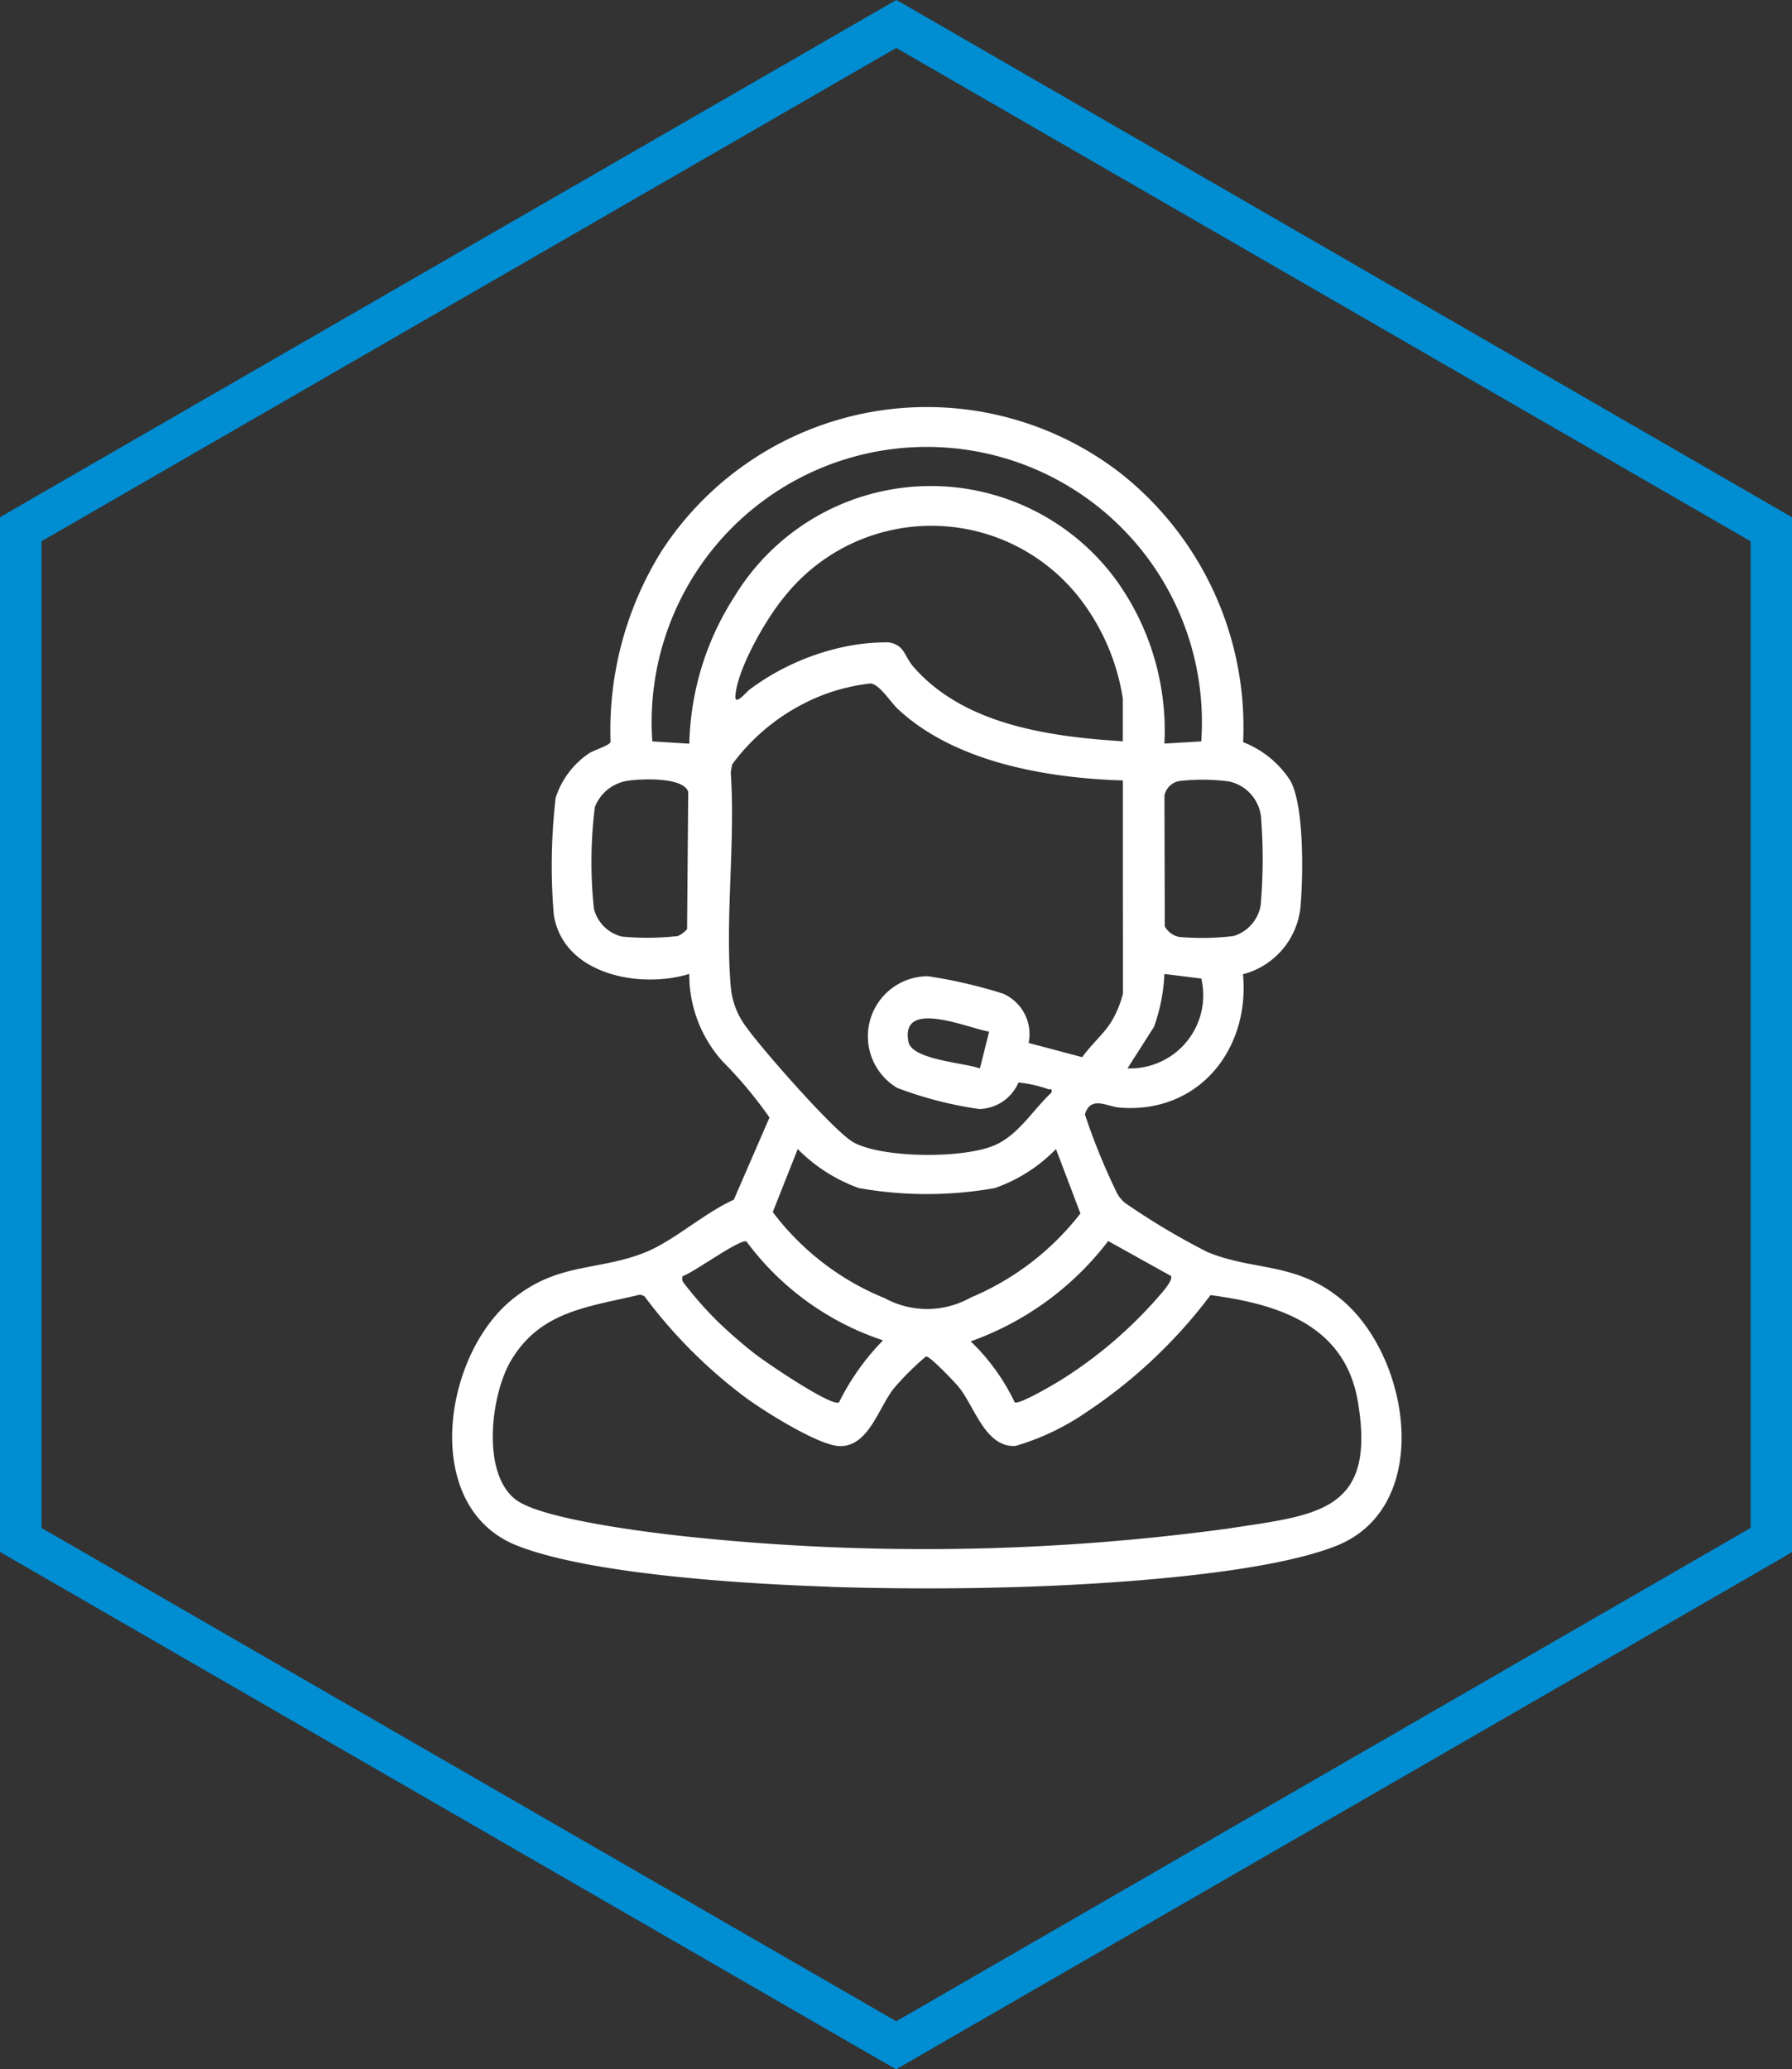 <svg xmlns="http://www.w3.org/2000/svg" xmlns:xlink="http://www.w3.org/1999/xlink" width="87.192" height="100.667" viewBox="0 0 87.192 100.667"><rect x="0" y="0" width="87.192" height="100.667" fill="#333333" stroke="none"/><defs><clipPath id="clip-path"><rect id="Rechteck_646" data-name="Rechteck 646" width="46.2" height="57.459" fill="#fff"></rect></clipPath></defs><g id="service" transform="translate(-1019.254 -3885.465)"><path id="Pfad_369" data-name="Pfad 369" d="M2.019,74.332v-48l41.589-24,41.569,24v48l-41.569,24ZM43.607,0,.5,24.87l-.5.295V75.5l43.093,24.879.514.287L86.7,75.8l.494-.3V25.165L44.121.287Z" transform="translate(1019.254 3885.465)" fill="#008dd2"></path><g id="Gruppe_5723" data-name="Gruppe 5723" transform="translate(1041.254 3905.271)"><g id="Gruppe_1034" data-name="Gruppe 1034" clip-path="url(#clip-path)"><path id="Pfad_375" data-name="Pfad 375" d="M18.384,57.386c-3.953-.126-11.624-.578-15.225-2-4.69-1.849-3.628-9.2-.262-11.957,2.273-1.86,4.206-1.373,6.536-2.326,1.372-.561,2.867-1.921,4.27-2.542l1.738-4a20.439,20.439,0,0,0-2.278-2.726,6.311,6.311,0,0,1-1.626-4.261c-2.393.738-6.136.043-6.593-2.885a28.759,28.759,0,0,1,.092-5.682,4.129,4.129,0,0,1,1.639-2.174c.23-.144.976-.375,1.032-.538a16.493,16.493,0,0,1,2.481-9.29,15.4,15.4,0,0,1,22.322-3.8A15.747,15.747,0,0,1,38.486,16.3a4.787,4.787,0,0,1,2.289,1.86c.69,1.212.631,4.652.505,6.116a3.763,3.763,0,0,1-2.8,3.314c.343,3.675-2.179,6.806-6.015,6.487-.6-.05-1.4-.6-1.677.335a31.128,31.128,0,0,0,1.521,3.743,1.549,1.549,0,0,0,.442.567,34.446,34.446,0,0,0,4.006,2.387c2.278.932,4.267.467,6.475,2.274,3.406,2.786,4.537,10.115-.2,12.009-3.546,1.417-11.316,1.873-15.225,2-3.033.1-6.393.1-9.426,0m18.067-41.13a13.387,13.387,0,1,0-26.708,0l1.8.112a13.765,13.765,0,0,1,2.2-7.164A11.177,11.177,0,0,1,32.28,8.374a12.538,12.538,0,0,1,2.376,7.994Zm-3.816,0V14.182A10.618,10.618,0,0,0,30.5,9.255a9.141,9.141,0,0,0-14.357,0c-.854,1.019-2.286,3.5-2.362,4.816-.028.48.551-.228.685-.327a11.8,11.8,0,0,1,4.456-2.049,9.944,9.944,0,0,1,2.316-.25c.774.116.775.69,1.188,1.167,2.464,2.848,6.64,3.42,10.209,3.645m0,1.905c-3.683-.113-8.16-.876-10.944-3.471-.375-.35-.9-1.22-1.342-1.246a9.554,9.554,0,0,0-2.025.455,9.93,9.93,0,0,0-4.7,3.483l-.068.381c.232,3.374-.284,7.1,0,10.434a3.8,3.8,0,0,0,.792,2.011c.725,1.015,4.276,5.08,5.2,5.57,1.447.772,5.408.787,6.887.113,1.155-.526,1.826-1.711,2.727-2.545.037-.247-.041-.131-.164-.168a6.292,6.292,0,0,0-1.443-.323,2.129,2.129,0,0,1-1.908,1.291,18.559,18.559,0,0,1-3.995-1.029,2.922,2.922,0,0,1,1.5-5.431,23.685,23.685,0,0,1,3.65.846,2.151,2.151,0,0,1,1.248,2.4l2.609.692c.44-.634,1.073-1.139,1.466-1.811a5.252,5.252,0,0,0,.514-1.279ZM8.48,18.188a2.037,2.037,0,0,0-1.536,1.268A21.45,21.45,0,0,0,6.9,24.416a1.866,1.866,0,0,0,1.351,1.34,13.07,13.07,0,0,0,2.73-.025,1.326,1.326,0,0,0,.45-.335l.055-6.682c-.243-.739-2.36-.636-3.01-.527m26.93,0a.891.891,0,0,0-.748.71l.016,6.358a1.007,1.007,0,0,0,.713.521,12.631,12.631,0,0,0,2.634-.046,1.894,1.894,0,0,0,1.317-1.487,25.4,25.4,0,0,0,.031-4.124A1.989,1.989,0,0,0,37.8,18.211a9.946,9.946,0,0,0-2.393-.024M36.451,27.8l-1.795-.224a8.718,8.718,0,0,1-.508,2.575L32.86,32.169A3.558,3.558,0,0,0,36.451,27.8m-10.323,2.58c-.985-.145-4.346-1.639-3.925.5.172.876,2.712,1.009,3.475,1.292Zm3.252,5.714a7.7,7.7,0,0,1-2.979,1.9,18.97,18.97,0,0,1-6.607,0,7.947,7.947,0,0,1-2.979-1.9L15.6,39.159a12.9,12.9,0,0,0,5.451,4.192,4.316,4.316,0,0,0,4.18-.032,13.209,13.209,0,0,0,5.338-4.092Zm-15.053,4.5c-.293-.171-2.609,1.536-3.11,1.678a.341.341,0,0,0,.042.322,18.138,18.138,0,0,0,1.624,1.853,23.624,23.624,0,0,0,1.858,1.618c.492.384,3.741,2.6,4.084,2.349A11.8,11.8,0,0,1,20.965,45.4a13.571,13.571,0,0,1-6.638-4.8M34.978,42.27l-3.057-1.7A14.566,14.566,0,0,1,25.23,45.45a10.116,10.116,0,0,1,2.14,2.963c.2.141,1.912-.875,2.226-1.066a21.286,21.286,0,0,0,4.78-4.08c.161-.187.718-.8.6-1m-25.827.907c-2.514.606-4.864.787-6.3,3.235-.962,1.64-1.452,5.5.279,6.764,1.267.924,6.283,1.552,8.017,1.743a109.652,109.652,0,0,0,26.575-.354c4.354-.671,7.266-.782,6.347-6.189C43.438,44.663,40.2,43.634,36.9,43.2a24.528,24.528,0,0,1-6,5.668,12.073,12.073,0,0,1-3.5,1.672c-1.454.067-1.962-1.88-2.736-2.849-.183-.229-1.422-1.54-1.609-1.507a13.335,13.335,0,0,0-1.577,1.57c-.74.946-1.211,2.784-2.589,2.793-1,.007-3.656-1.671-4.536-2.308a24.077,24.077,0,0,1-5-4.989Z" transform="translate(0 0)" fill="#fff"></path></g></g></g></svg>